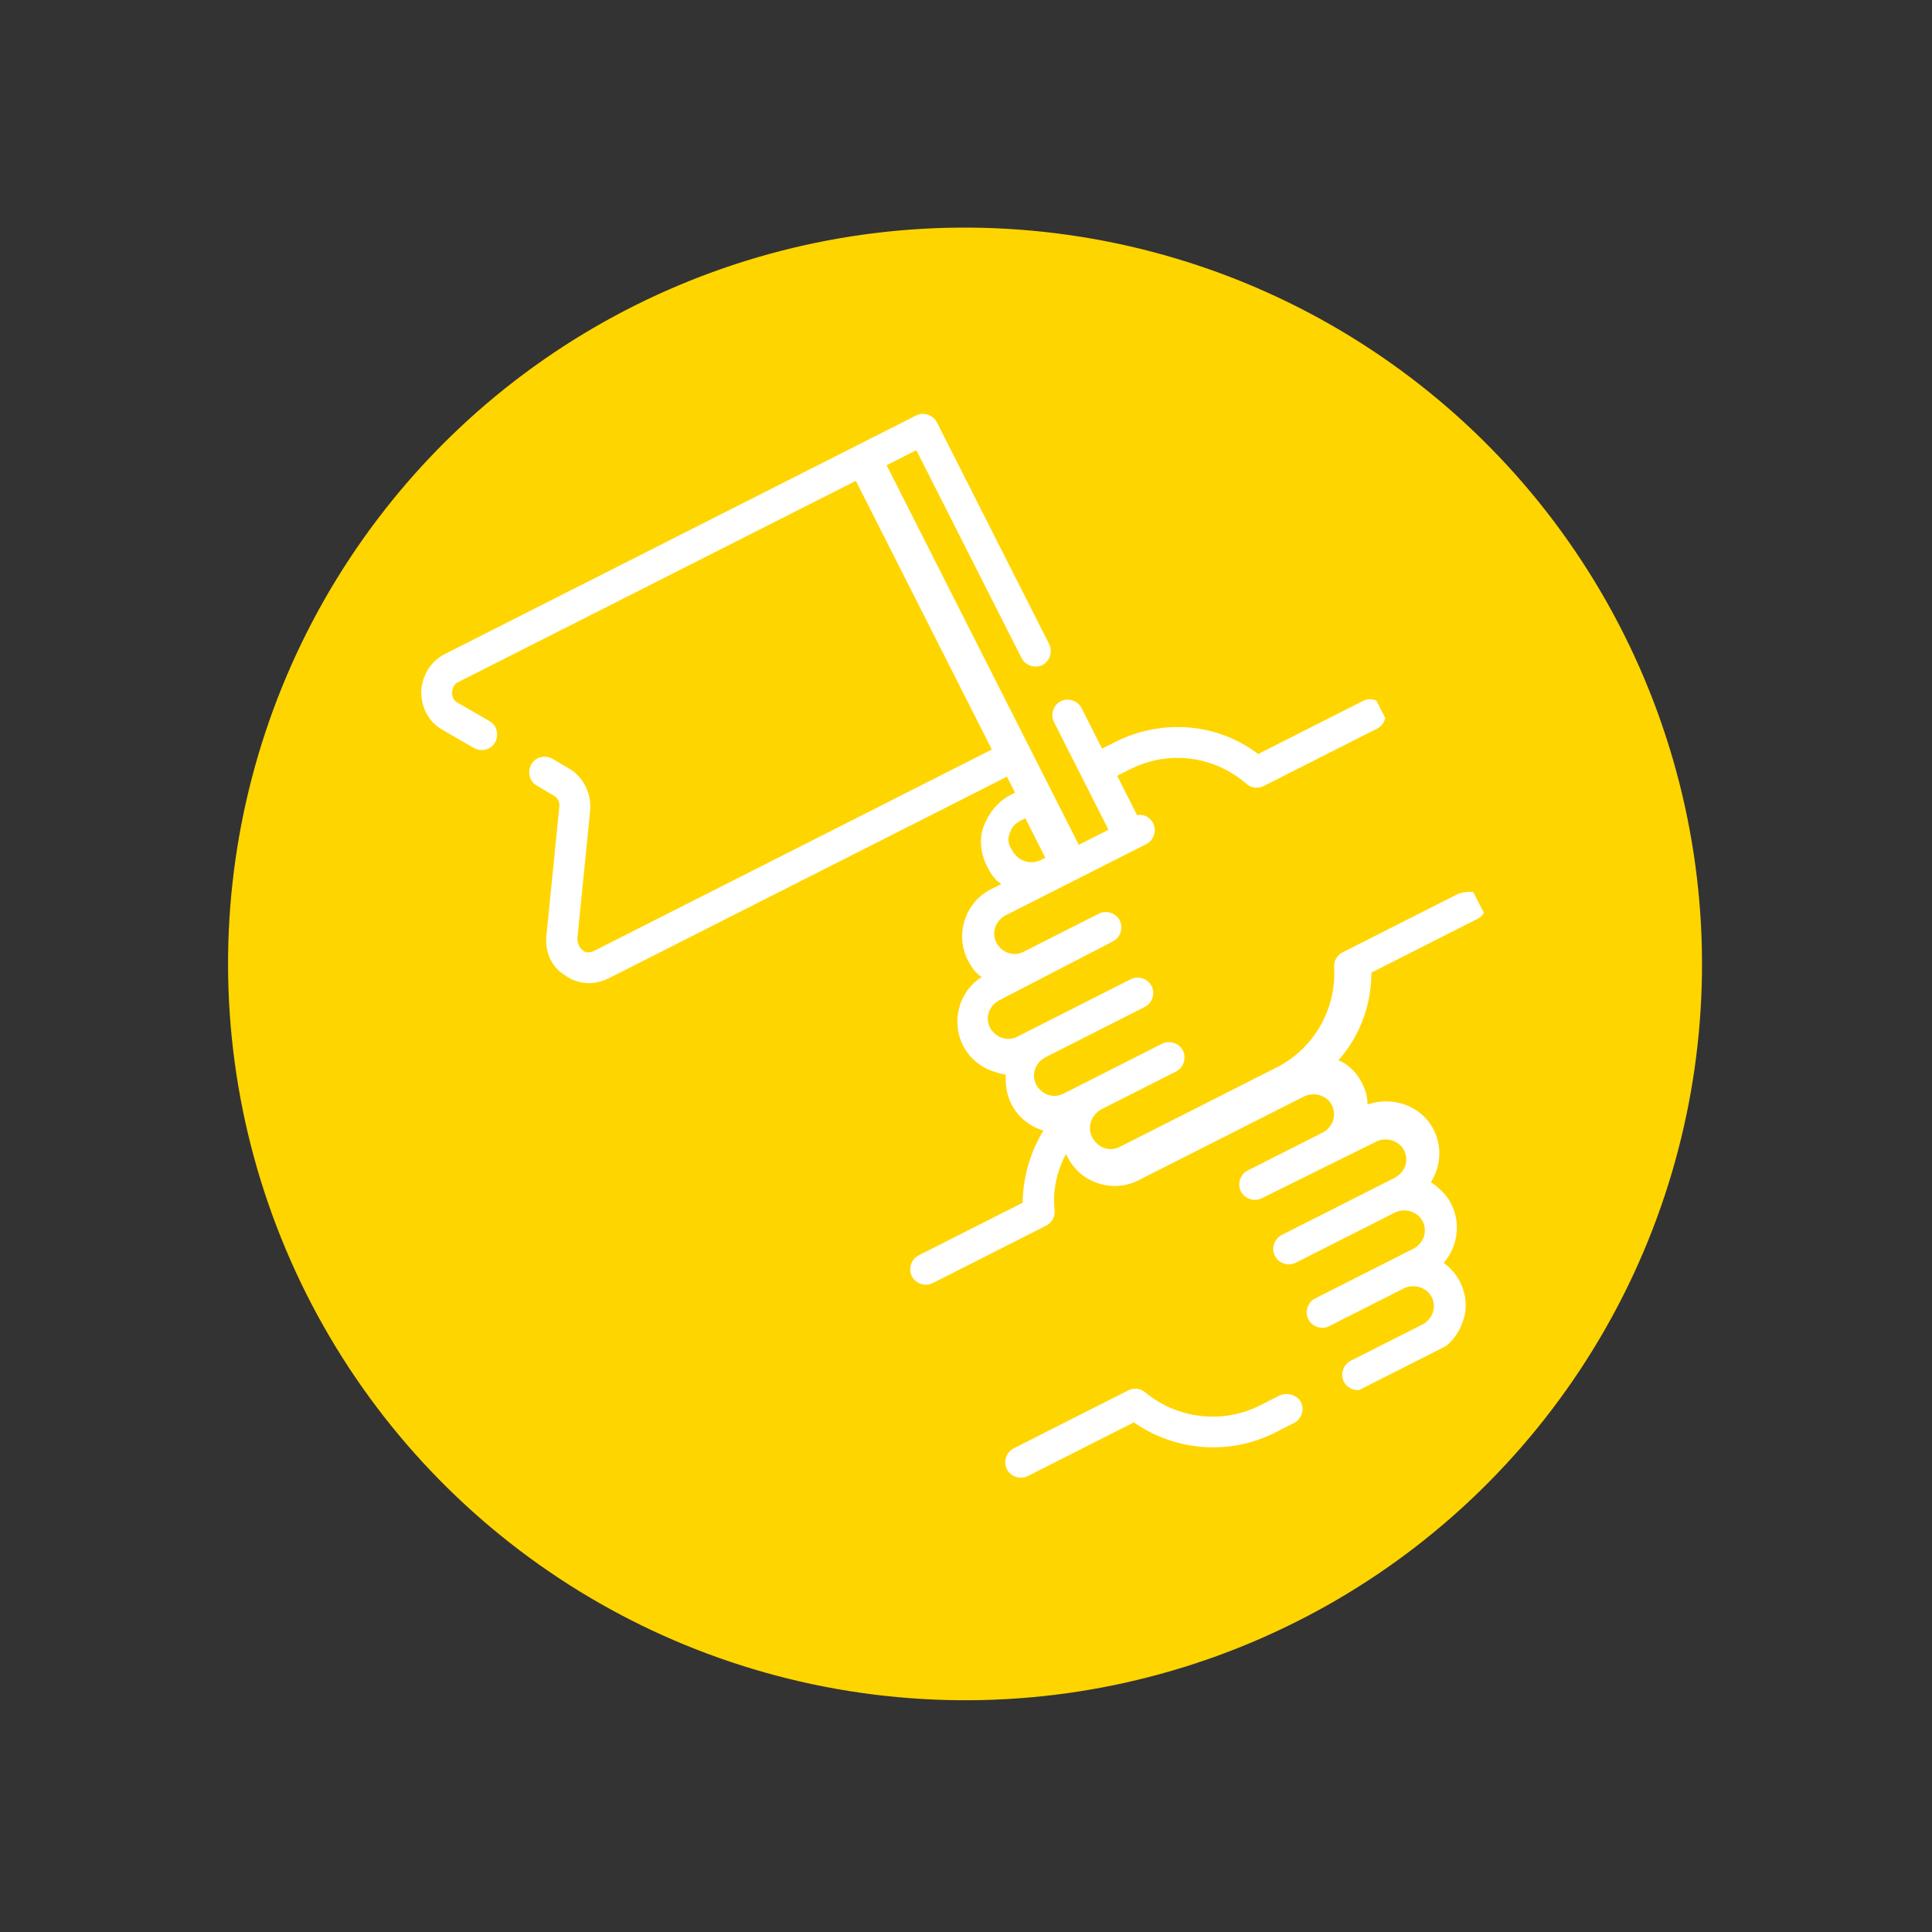 <svg width="97" height="97" viewBox="0 0 97 97" fill="none" xmlns="http://www.w3.org/2000/svg">
<rect x="0" y="0" width="97" height="97" fill="#333333" stroke="none"/>
<ellipse cx="36.994" cy="36.967" rx="36.994" ry="36.967" transform="matrix(0.922 -0.387 0.388 0.922 0 28.629)" fill="#FFD500"/>
<g clip-path="url(#clip0_121_7)">
<path d="M64.216 70.077L63.257 70.563C61.392 71.507 59.117 71.246 57.504 69.91C57.262 69.697 56.914 69.671 56.648 69.806L50.893 72.719C50.52 72.908 50.363 73.391 50.553 73.765C50.743 74.14 51.225 74.299 51.598 74.111L56.926 71.413C58.995 72.855 61.723 73.087 64.014 71.927L64.974 71.442C65.346 71.253 65.504 70.77 65.314 70.395C65.124 70.021 64.589 69.888 64.216 70.077Z" fill="white"/>
<path d="M73.16 44.903L67.405 47.816C67.139 47.951 66.954 48.247 66.983 48.569C67.104 50.659 65.968 52.646 64.103 53.59L56.217 57.583C55.951 57.718 55.683 57.718 55.442 57.639C55.201 57.559 54.959 57.345 54.823 57.078C54.58 56.596 54.789 55.952 55.322 55.682L59.052 53.794C59.425 53.605 59.582 53.122 59.392 52.747C59.202 52.373 58.72 52.213 58.347 52.402L53.392 54.91C53.125 55.045 52.858 55.046 52.617 54.967C52.376 54.887 52.134 54.673 52.025 54.459C51.754 53.924 51.991 53.333 52.524 53.064L57.479 50.555C57.852 50.366 58.009 49.883 57.819 49.508C57.63 49.134 57.148 48.974 56.775 49.163L51.073 52.049C50.807 52.184 50.539 52.185 50.298 52.105C50.057 52.026 49.815 51.812 49.707 51.598C49.436 51.062 49.672 50.472 50.205 50.202L55.879 47.263C56.252 47.074 56.409 46.591 56.22 46.216C56.03 45.841 55.548 45.682 55.175 45.871L51.392 47.786C51.125 47.921 50.858 47.922 50.617 47.842C50.376 47.762 50.133 47.548 50.025 47.334C49.754 46.799 49.991 46.209 50.523 45.939L57.077 42.621L57.557 42.378C57.93 42.189 58.087 41.706 57.897 41.332C57.735 41.011 57.386 40.851 57.093 40.932L56.09 38.952L56.729 38.628C58.648 37.657 60.922 37.918 62.589 39.36C62.831 39.574 63.179 39.6 63.445 39.465L69.147 36.579C69.52 36.39 69.677 35.907 69.487 35.532C69.297 35.157 68.815 34.998 68.442 35.187L63.167 37.857C61.098 36.282 58.316 36.076 55.972 37.263L55.332 37.587L54.302 35.552C54.113 35.178 53.63 35.018 53.257 35.207C52.884 35.396 52.727 35.879 52.917 36.254L55.654 41.66L54.162 42.416L44.515 23.358L46.007 22.603L51.291 33.042C51.481 33.416 51.963 33.576 52.336 33.387C52.709 33.198 52.866 32.715 52.676 32.34L47.04 21.206C46.85 20.831 46.368 20.672 45.995 20.861L43.064 22.344L22.337 32.837C21.644 33.188 21.194 33.886 21.147 34.717C21.152 35.521 21.504 36.217 22.175 36.617L23.786 37.551C24.162 37.764 24.642 37.655 24.853 37.279C25.065 36.903 24.954 36.421 24.579 36.208L22.968 35.275C22.7 35.141 22.698 34.873 22.697 34.739C22.724 34.659 22.722 34.391 22.988 34.256L42.97 24.141L49.798 37.631L29.817 47.746C29.551 47.881 29.309 47.801 29.255 47.694C29.175 47.667 29.013 47.48 28.984 47.158L29.635 40.642C29.683 39.811 29.276 39.008 28.605 38.608L27.746 38.101C27.37 37.888 26.89 37.997 26.679 38.373C26.467 38.749 26.578 39.231 26.953 39.444L27.812 39.951C28 40.057 28.108 40.272 28.083 40.486L27.433 47.002C27.358 47.78 27.684 48.557 28.355 48.957C29 49.437 29.829 49.488 30.575 49.111L50.556 38.995L50.963 39.798L50.75 39.906C50.11 40.23 49.66 40.794 49.397 41.465C49.134 42.136 49.246 42.887 49.571 43.529C49.761 43.904 49.977 44.198 50.272 44.385L49.739 44.654C48.461 45.302 47.937 46.912 48.587 48.197C48.777 48.571 48.993 48.866 49.288 49.052C48.17 49.753 47.726 51.255 48.349 52.487C48.675 53.129 49.239 53.583 49.882 53.796C50.043 53.849 50.284 53.928 50.498 53.955C50.474 54.437 50.532 54.946 50.775 55.428C51.101 56.07 51.665 56.524 52.308 56.737L52.389 56.763C51.727 57.838 51.362 59.099 51.344 60.386L46.122 63.029C45.749 63.218 45.592 63.701 45.782 64.076C45.971 64.45 46.454 64.61 46.827 64.421L52.528 61.535C52.794 61.4 52.98 61.105 52.951 60.783C52.837 59.764 53.071 58.772 53.519 57.94C53.547 57.993 53.574 58.047 53.574 58.047C53.899 58.689 54.41 59.17 55.133 59.409C55.776 59.621 56.498 59.592 57.138 59.269L65.45 55.061C65.983 54.791 66.626 55.003 66.87 55.485C67.005 55.753 67.007 56.021 66.928 56.263C66.85 56.504 66.638 56.746 66.424 56.854L62.641 58.769C62.268 58.958 62.111 59.441 62.301 59.816C62.49 60.19 62.973 60.35 63.346 60.161L69.074 57.328C69.607 57.058 70.25 57.271 70.494 57.753C70.63 58.02 70.632 58.288 70.553 58.53C70.474 58.771 70.262 59.013 70.049 59.121L69.303 59.499L64.348 62.007C63.975 62.196 63.818 62.679 64.007 63.054C64.197 63.429 64.679 63.588 65.052 63.399L70.008 60.891C70.54 60.621 71.183 60.834 71.427 61.315C71.563 61.583 71.565 61.851 71.486 62.093C71.408 62.334 71.195 62.576 70.982 62.684L66.027 65.192C65.654 65.381 65.497 65.864 65.686 66.239C65.876 66.614 66.358 66.773 66.731 66.584L70.461 64.696C70.994 64.426 71.637 64.639 71.881 65.121C72.017 65.388 72.018 65.656 71.94 65.898C71.861 66.139 71.649 66.381 71.436 66.489L67.813 68.323C67.44 68.512 67.282 68.995 67.472 69.37C67.662 69.745 68.144 69.904 68.517 69.715L72.141 67.881C72.78 67.557 73.231 66.993 73.44 66.349C73.703 65.678 73.591 64.928 73.293 64.339C73.103 63.964 72.807 63.643 72.484 63.403C72.696 63.161 72.882 62.866 73.013 62.463C73.222 61.819 73.19 61.095 72.865 60.453C72.621 59.971 72.245 59.624 71.842 59.357C71.947 59.169 72.053 58.981 72.132 58.739C72.341 58.095 72.309 57.372 71.984 56.729C71.361 55.498 69.914 55.02 68.66 55.453C68.658 55.051 68.549 54.703 68.386 54.381C68.115 53.846 67.711 53.445 67.202 53.232C68.263 52.023 68.841 50.52 68.856 48.831L74.184 46.133C74.557 45.944 74.714 45.462 74.525 45.087C74.335 44.712 73.533 44.715 73.16 44.903ZM50.709 41.81C50.814 41.488 51 41.326 51.266 41.191L51.48 41.084L52.482 43.064L52.269 43.172C51.736 43.442 51.093 43.229 50.822 42.694C50.606 42.4 50.577 42.078 50.709 41.81Z" fill="white"/>
</g>
<defs>
<clipPath id="clip0_121_7">
<rect width="43" height="54" fill="white" transform="translate(20.123 33.621) rotate(-26.85)"/>
</clipPath>
</defs>
</svg>
